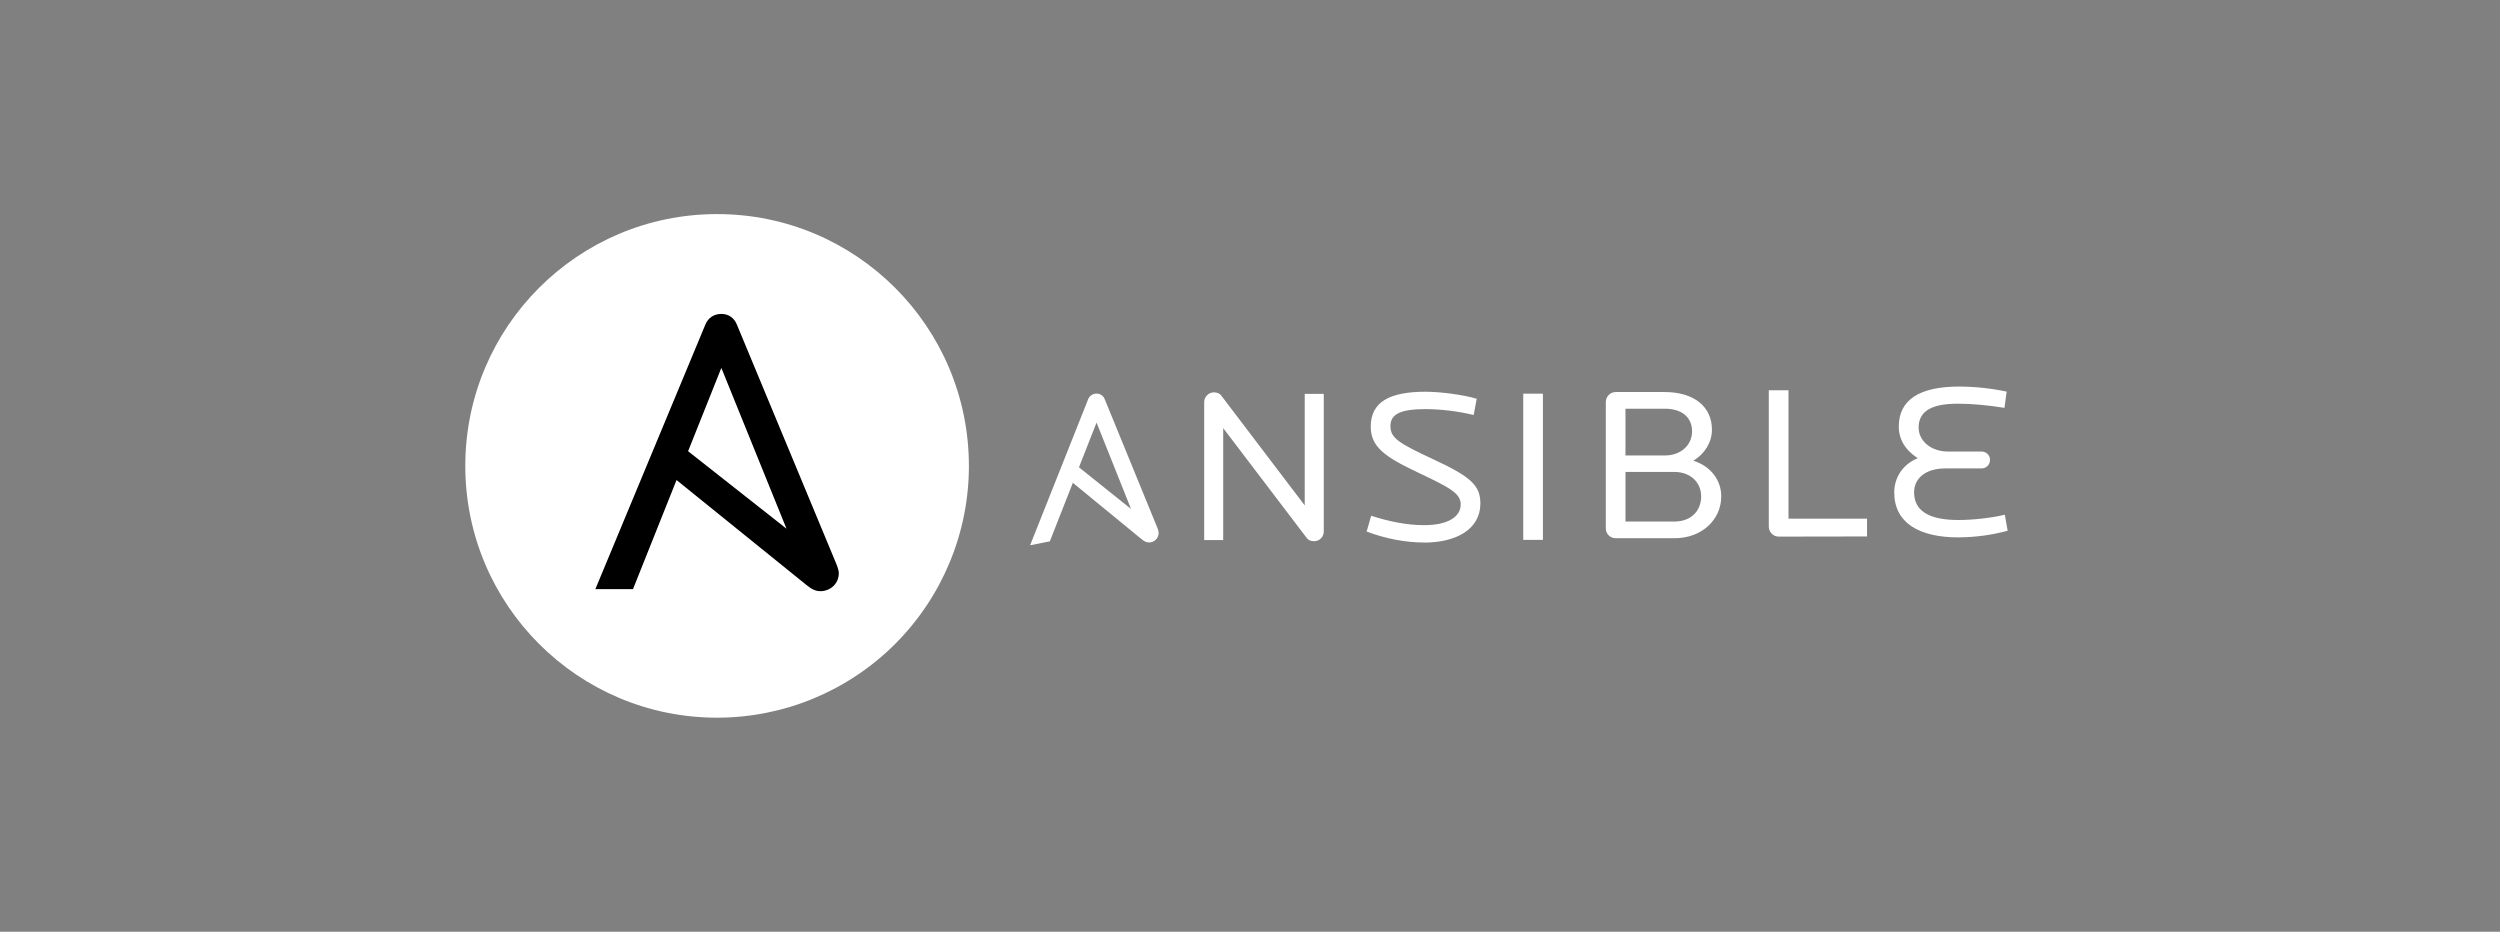 <svg width="542" height="202" viewBox="0 0 542 202" fill="none" xmlns="http://www.w3.org/2000/svg">
<rect x="0" y="0" width="542" height="202" fill="#808080" stroke="none"/>
<path d="M210.061 101C210.06 115.479 204.308 129.365 194.069 139.603C183.831 149.841 169.945 155.592 155.466 155.592C125.317 155.592 100.877 131.152 100.877 101.003C100.877 70.854 125.32 46.414 155.466 46.414C185.612 46.414 210.055 70.857 210.055 101.009" fill="white"/>
<path d="M156.387 79.76L170.515 114.627L149.177 97.822L156.387 79.76ZM181.483 122.658L159.751 70.363C159.132 68.856 157.921 68.057 156.384 68.057C154.847 68.057 153.548 68.856 152.925 70.363L129.074 127.724H137.233L146.673 104.074L174.849 126.836C175.983 127.751 176.801 128.166 177.862 128.166C179.991 128.166 181.852 126.571 181.852 124.268C181.852 123.893 181.721 123.298 181.483 122.658Z" fill="black"/>
<path d="M284.884 117.33C284.32 117.33 283.713 117.187 283.289 116.616L265.193 92.82V117.092H261.066V87.202C261.066 85.982 262.052 85.061 263.177 85.061C263.833 85.061 264.397 85.253 264.818 85.823L282.865 109.571V85.393H286.991V115.235C286.994 115.512 286.942 115.787 286.836 116.043C286.731 116.3 286.575 116.533 286.379 116.728C286.182 116.923 285.948 117.077 285.691 117.181C285.433 117.284 285.161 117.335 284.884 117.33ZM308.756 117.617C304.633 117.617 300.317 116.763 296.288 115.238L297.273 111.812C300.976 113.032 305.008 113.856 308.756 113.856C313.959 113.856 316.68 112.002 316.68 109.385C316.68 107.006 314.569 105.816 307.304 102.388C300.039 98.96 297.178 96.776 297.178 92.491C297.178 87.114 301.302 84.927 309.086 84.927C312.319 84.927 317.321 85.598 320.151 86.452L319.495 89.971C316.115 89.164 312.655 88.735 309.18 88.69C303.696 88.69 301.445 89.737 301.445 92.356C301.445 94.925 303.086 96.016 310.772 99.591C318.885 103.352 320.944 105.255 320.944 109.159C320.944 114.823 315.597 117.632 308.756 117.632M330.24 85.341H334.504V117.037H330.24V85.341ZM362.997 102.315H352.402V113.072H362.997C366.606 113.072 368.811 110.785 368.811 107.597C368.811 104.599 366.514 102.315 362.997 102.315ZM360.933 88.608H352.402V98.746H360.933C364.355 98.746 366.84 96.556 366.84 93.509C366.84 90.511 364.684 88.608 360.933 88.608ZM363.043 116.686H350.294C349.074 116.686 348.138 115.735 348.138 114.545V87.132C348.144 86.563 348.374 86.02 348.777 85.62C349.181 85.219 349.726 84.993 350.294 84.991H360.841C367.307 84.991 371.15 88.178 371.15 93.177C371.15 95.922 369.555 98.411 367.118 99.887C370.729 100.985 373.166 103.98 373.166 107.597C373.166 112.642 369 116.686 363.043 116.686ZM385.61 116.336C384.439 116.336 383.475 115.335 383.475 114.195V84.609H387.745V112.45H404.773V116.305L385.61 116.336ZM424.641 116.509C415.918 116.509 410.672 113.276 410.672 106.749C410.672 103.657 412.41 100.704 415.784 99.326C413.039 97.612 411.657 95.184 411.657 92.518C411.657 86.616 416.208 83.807 424.772 83.807C428.223 83.822 431.663 84.189 435.038 84.902L434.569 88.425C431.006 87.855 427.676 87.522 424.443 87.522C418.91 87.522 415.958 89.047 415.958 92.707C415.958 95.611 418.678 97.892 422.289 97.892H429.603C429.843 97.889 430.08 97.933 430.302 98.022C430.525 98.112 430.727 98.244 430.897 98.413C431.067 98.581 431.202 98.782 431.293 99.003C431.385 99.224 431.431 99.462 431.43 99.701C431.43 100.747 430.637 101.555 429.6 101.555H421.725C417.598 101.555 414.975 103.599 414.975 106.74C414.975 111.355 419.239 112.737 424.583 112.737C427.49 112.737 431.427 112.358 434.648 111.596L435.258 115.067C431.817 115.995 428.272 116.475 424.708 116.497M237.734 91.615L245.206 110.336L233.921 101.308L237.734 91.615ZM251.007 114.649L239.515 86.571C239.186 85.762 238.53 85.332 237.734 85.332C237.339 85.325 236.951 85.441 236.623 85.662C236.296 85.884 236.044 86.201 235.904 86.571L223.332 118.208L227.602 117.367L232.595 104.669L247.494 116.891C248.095 117.379 248.525 117.604 249.089 117.604C249.366 117.609 249.641 117.558 249.898 117.454C250.155 117.351 250.389 117.197 250.585 117.001C250.781 116.806 250.937 116.573 251.042 116.317C251.147 116.061 251.199 115.786 251.197 115.509C251.177 115.213 251.111 114.922 251.001 114.646L251.007 114.649Z" fill="white"/>
</svg>
